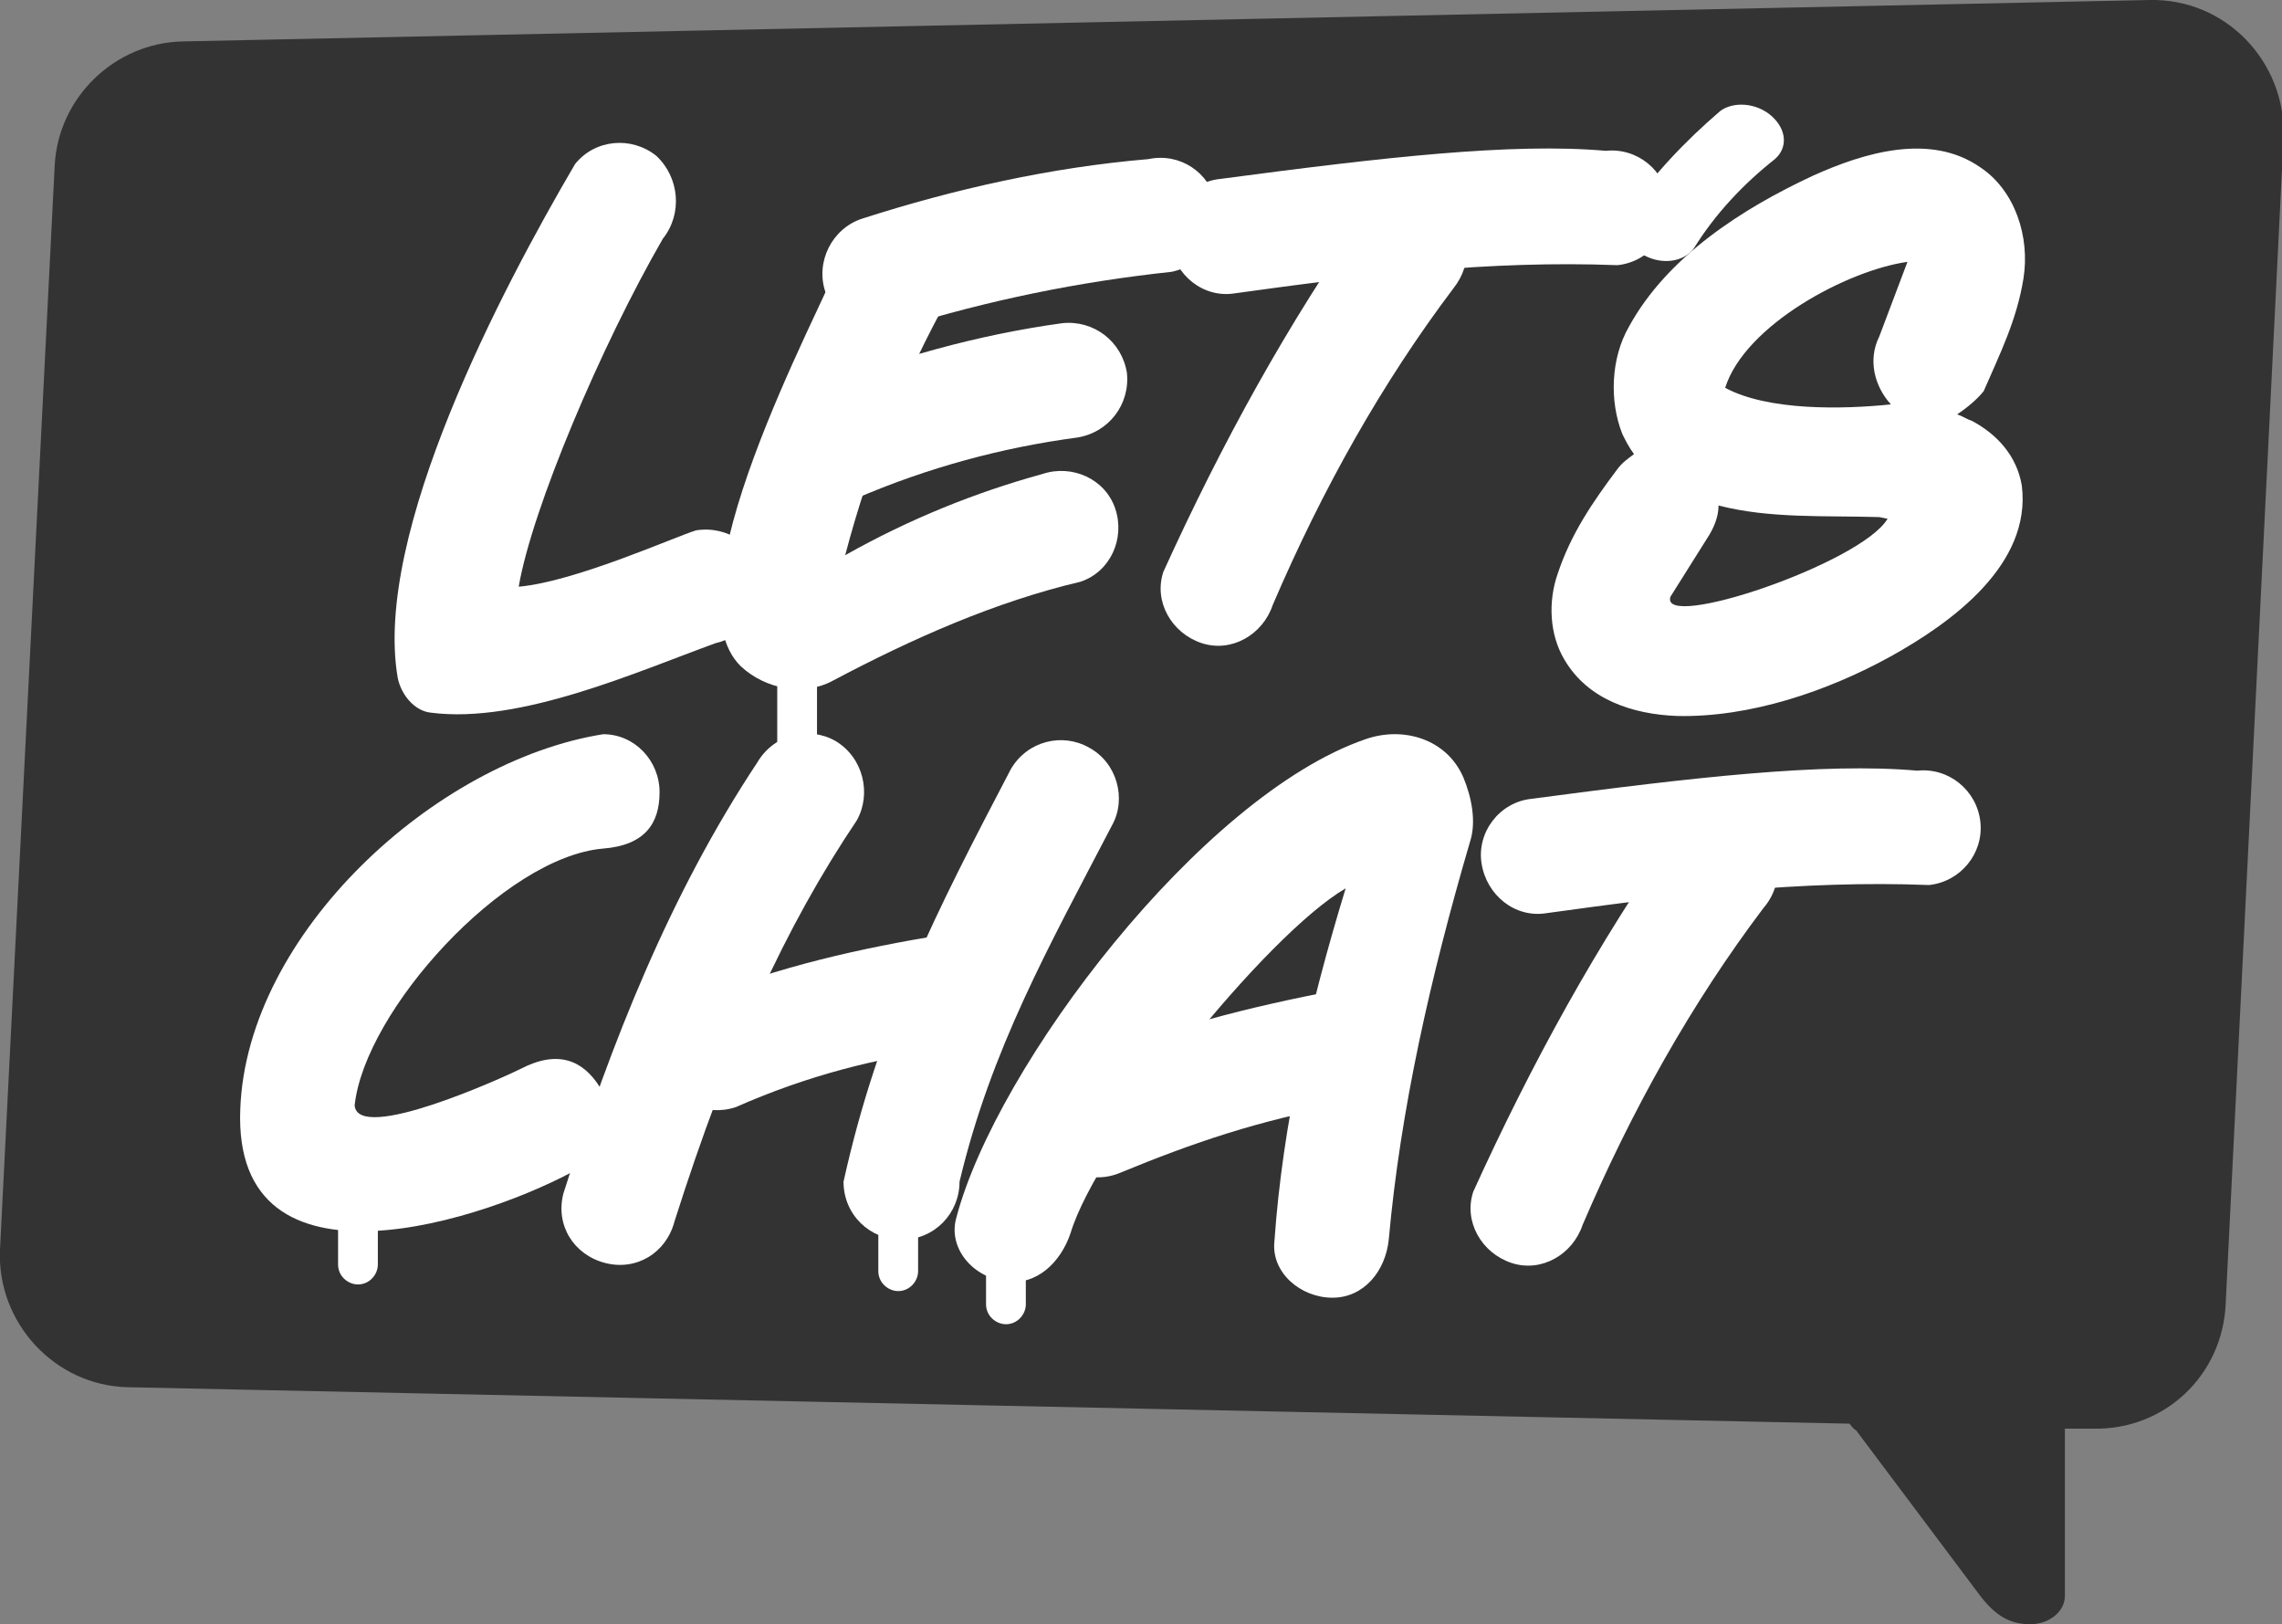 <svg xmlns="http://www.w3.org/2000/svg" viewBox="0 0 137.7 98"><rect x="0" y="0" width="137.7" height="98" fill="#808080" stroke="none"/><style>.st156{fill-rule:evenodd;clip-rule:evenodd;fill:#fff}</style><g id="Layer_1"><path d="M129.7 0L11 2.5c-4.1.1-7.5 3.4-7.7 7.5L0 75.4c-.2 4.4 3.3 8.2 7.7 8.3l103.9 2.2c.1.1.2.3.4.4l7.5 10c1 1.3 1.9 1.7 3 1.7 1.2 0 2.1-.8 2.1-1.7V86.2h1.7c4.3.1 7.8-3.2 8-7.5l3.5-70.5c.1-4.5-3.5-8.3-8.1-8.2z" fill-rule="evenodd" clip-rule="evenodd" fill="#333"/><path class="st156" d="M40 14.4c-3.7 6.4-7.9 16.3-8.7 21 3.4-.3 9.4-3 10.7-3.4 1.9-.3 3.7.9 4 2.8.3 1.9-1.3 3.7-2.8 4-4.7 1.7-11.8 4.9-17.2 4.2-1-.1-1.8-1.1-2-2.1-1.5-8.7 6.3-23.5 10.7-31 1.2-1.5 3.4-1.7 4.9-.5 1.4 1.3 1.6 3.5.4 5zm73.4 5.9l1.7-4.5c-3.6.5-9.8 3.8-11 7.6 2.6 1.4 7.1 1.3 10 1-1-1.1-1.4-2.7-.7-4.1zm4.7 4.7c.3.1.6.3.9.4 1.5.8 2.7 2.1 3 3.9.6 4.8-4.3 8.3-7.9 10.3-3.8 2.1-8.5 3.7-12.9 3.6-2.7-.1-5.4-1-6.8-3.4-.9-1.5-1-3.5-.4-5.2.8-2.4 2.1-4.3 3.6-6.3.3-.4.6-.6 1-.9-.3-.4-.5-.8-.7-1.2-.8-2-.7-4.6.4-6.5 2.3-4.2 6.8-7.1 11.1-9.1 3.1-1.4 7.1-2.6 10.1-.5 2.1 1.4 3 4.2 2.6 6.7-.4 2.5-1.4 4.5-2.4 6.8-.4.5-1 1-1.6 1.4zm-14.4 5.5c0 .7-.3 1.4-.7 2l-2.2 3.5c-.7 2.1 11.5-2 13.1-4.7l-.5-.1c-3.3-.1-6.6.1-9.7-.7zm-16-13.1c-4.3 5.7-7.9 12.1-10.9 19.1-.6 1.8-2.5 2.9-4.3 2.3-1.8-.6-2.9-2.5-2.3-4.3 3.5-7.7 7.5-15 12.3-21.8 1.3-1.4 3.5-1.5 4.9-.2 1.4 1.3 1.5 3.4.3 4.9z"/><path class="st156" d="M73.6 10.8c9.8-1.3 17.6-2.2 23.3-1.7 1.9-.2 3.6 1.2 3.8 3.1.2 1.9-1.2 3.6-3.1 3.8-7.7-.3-15.2.6-23.1 1.7-1.9.3-3.6-1.1-3.9-3-.2-1.9 1.1-3.7 3-3.9zM57.2 18c-2.6 4.7-4.7 9.8-6.2 15.5 3.9-2.2 7.9-3.8 11.9-4.9 1.8-.6 3.8.3 4.4 2.1.6 1.8-.3 3.8-2.1 4.4-5.1 1.2-10.1 3.4-15 6-1.7.9-4 .5-5.5-.9-4.5-4.4 4.5-20.8 6.3-25.2.8-1.7 2.9-2.4 4.6-1.6 1.7.8 2.4 2.9 1.6 4.6z"/><path class="st156" d="M48.9 23.6c5.1-2 10.1-3.4 15.2-4.1 1.9-.2 3.6 1.1 3.9 3 .2 1.9-1.1 3.6-3 3.9-4.5.6-9 1.8-13.4 3.7-1.8.7-3.8-.2-4.5-1.9-.8-1.8.1-3.8 1.8-4.6zm49.3-10.8c1.6-2.3 3.5-4.3 5.6-6.1.8-.6 2.2-.5 3.1.3.9.8 1 1.9.2 2.6-1.9 1.5-3.6 3.3-4.9 5.4-.6.8-1.9 1-3 .4s-1.5-1.7-1-2.6zm-46.2.4c5.6-1.8 11.4-3.1 17.3-3.6 1.9-.4 3.7.8 4.1 2.7.4 1.9-.8 3.7-2.7 4.1-5.6.6-11 1.7-16.5 3.4-1.8.6-3.8-.4-4.4-2.2-.6-1.8.4-3.8 2.2-4.4zM48.1 38c.6 0 1.2.5 1.2 1.2V46c0 .6-.5 1.2-1.2 1.2-.6 0-1.2-.5-1.2-1.2v-6.8c.1-.7.6-1.2 1.2-1.2zM106.4 54.8c-4.3 5.7-7.9 12.1-10.9 19.1-.6 1.8-2.5 2.9-4.3 2.3-1.8-.6-2.9-2.5-2.3-4.3 3.5-7.7 7.5-15 12.3-21.8 1.3-1.4 3.5-1.5 4.9-.2 1.4 1.3 1.6 3.4.3 4.9z"/><path class="st156" d="M92.4 48.2c9.8-1.3 17.6-2.2 23.3-1.7 1.9-.2 3.6 1.2 3.8 3.1.2 1.9-1.2 3.6-3.1 3.8-7.7-.3-15.2.6-23.1 1.7-1.9.3-3.6-1.1-3.9-3-.3-1.9 1.1-3.7 3-3.9zm-40.7 1.3c-4.3 6.4-7.7 13.8-11 24.2-.5 1.9-2.3 3-4.2 2.5-1.9-.5-3-2.3-2.5-4.2 2.9-9.1 6.4-18 11.7-26 1-1.7 3.1-2.2 4.7-1.3 1.7 1 2.2 3.2 1.3 4.8z"/><path class="st156" d="M42.1 60.3c4.9-2 9.9-3.1 14.8-3.9 1.9-.1 3.5 1.4 3.6 3.3.1 1.9-1.4 3.5-3.3 3.6-4.2.5-8.5 1.6-12.8 3.5-1.8.6-3.8-.3-4.4-2.1-.7-1.8.3-3.8 2.1-4.4z"/><path class="st156" d="M67.1 49.8c-3.8 7.3-7.3 13.5-9.2 21.5 0 1.9-1.5 3.5-3.5 3.5-1.9 0-3.5-1.5-3.5-3.5C53 61.8 56.5 55 61 46.4c1-1.7 3.1-2.2 4.7-1.3 1.7.9 2.3 3.1 1.4 4.7z"/><path class="st156" d="M54.2 70.8c.6 0 1.2.5 1.2 1.2v4.7c0 .6-.5 1.2-1.2 1.2-.6 0-1.2-.5-1.2-1.2V72c.1-.6.6-1.2 1.2-1.2zM57.7 73.5c2.4-9.2 14.8-25.5 24.7-28.9 2.3-.8 4.9 0 5.9 2.3.5 1.2.8 2.7.4 3.9-2.4 8.2-4.2 16.2-4.9 24-.2 1.9-1.5 3.5-3.4 3.5s-3.7-1.5-3.5-3.4c.5-7.1 2.1-14.1 4.3-21.3-4.8 2.8-15 15.5-16.6 20.8-.6 1.8-2.1 3.2-3.9 2.9-2-.2-3.5-2-3-3.8z"/><path class="st156" d="M65 64.2c5.5-2.2 10.1-3.4 15.9-4.5 1.9 0 3.5 1.5 3.5 3.5 0 1.9-1.5 3.5-3.5 3.5-4.9.9-8.8 2.2-13.4 4.1-1.8.7-3.8-.2-4.5-2-.6-1.9.2-3.9 2-4.6zm-4.3 8.6c.6 0 1.2.5 1.2 1.2v4.7c0 .6-.5 1.2-1.2 1.2-.6 0-1.2-.5-1.2-1.2V74c0-.6.5-1.2 1.2-1.2z"/><g><path class="st156" d="M36.4 51.2c-6 .5-14.4 9.8-15 15.5.2 2.3 9-1.7 10-2.2 2.3-1.2 3.8-.5 4.8 1.1s.5 3.8-1.1 4.8c-5.6 3.2-21.1 8.3-20.6-3.5.4-10.6 11.8-21 21.9-22.6 1.9 0 3.4 1.6 3.4 3.5s-.9 3.2-3.4 3.4z"/><path class="st156" d="M21.6 70.4c.6 0 1.2.5 1.2 1.2v4.7c0 .6-.5 1.2-1.2 1.2-.6 0-1.2-.5-1.2-1.2v-4.7c0-.7.5-1.2 1.2-1.2z"/></g></g></svg>